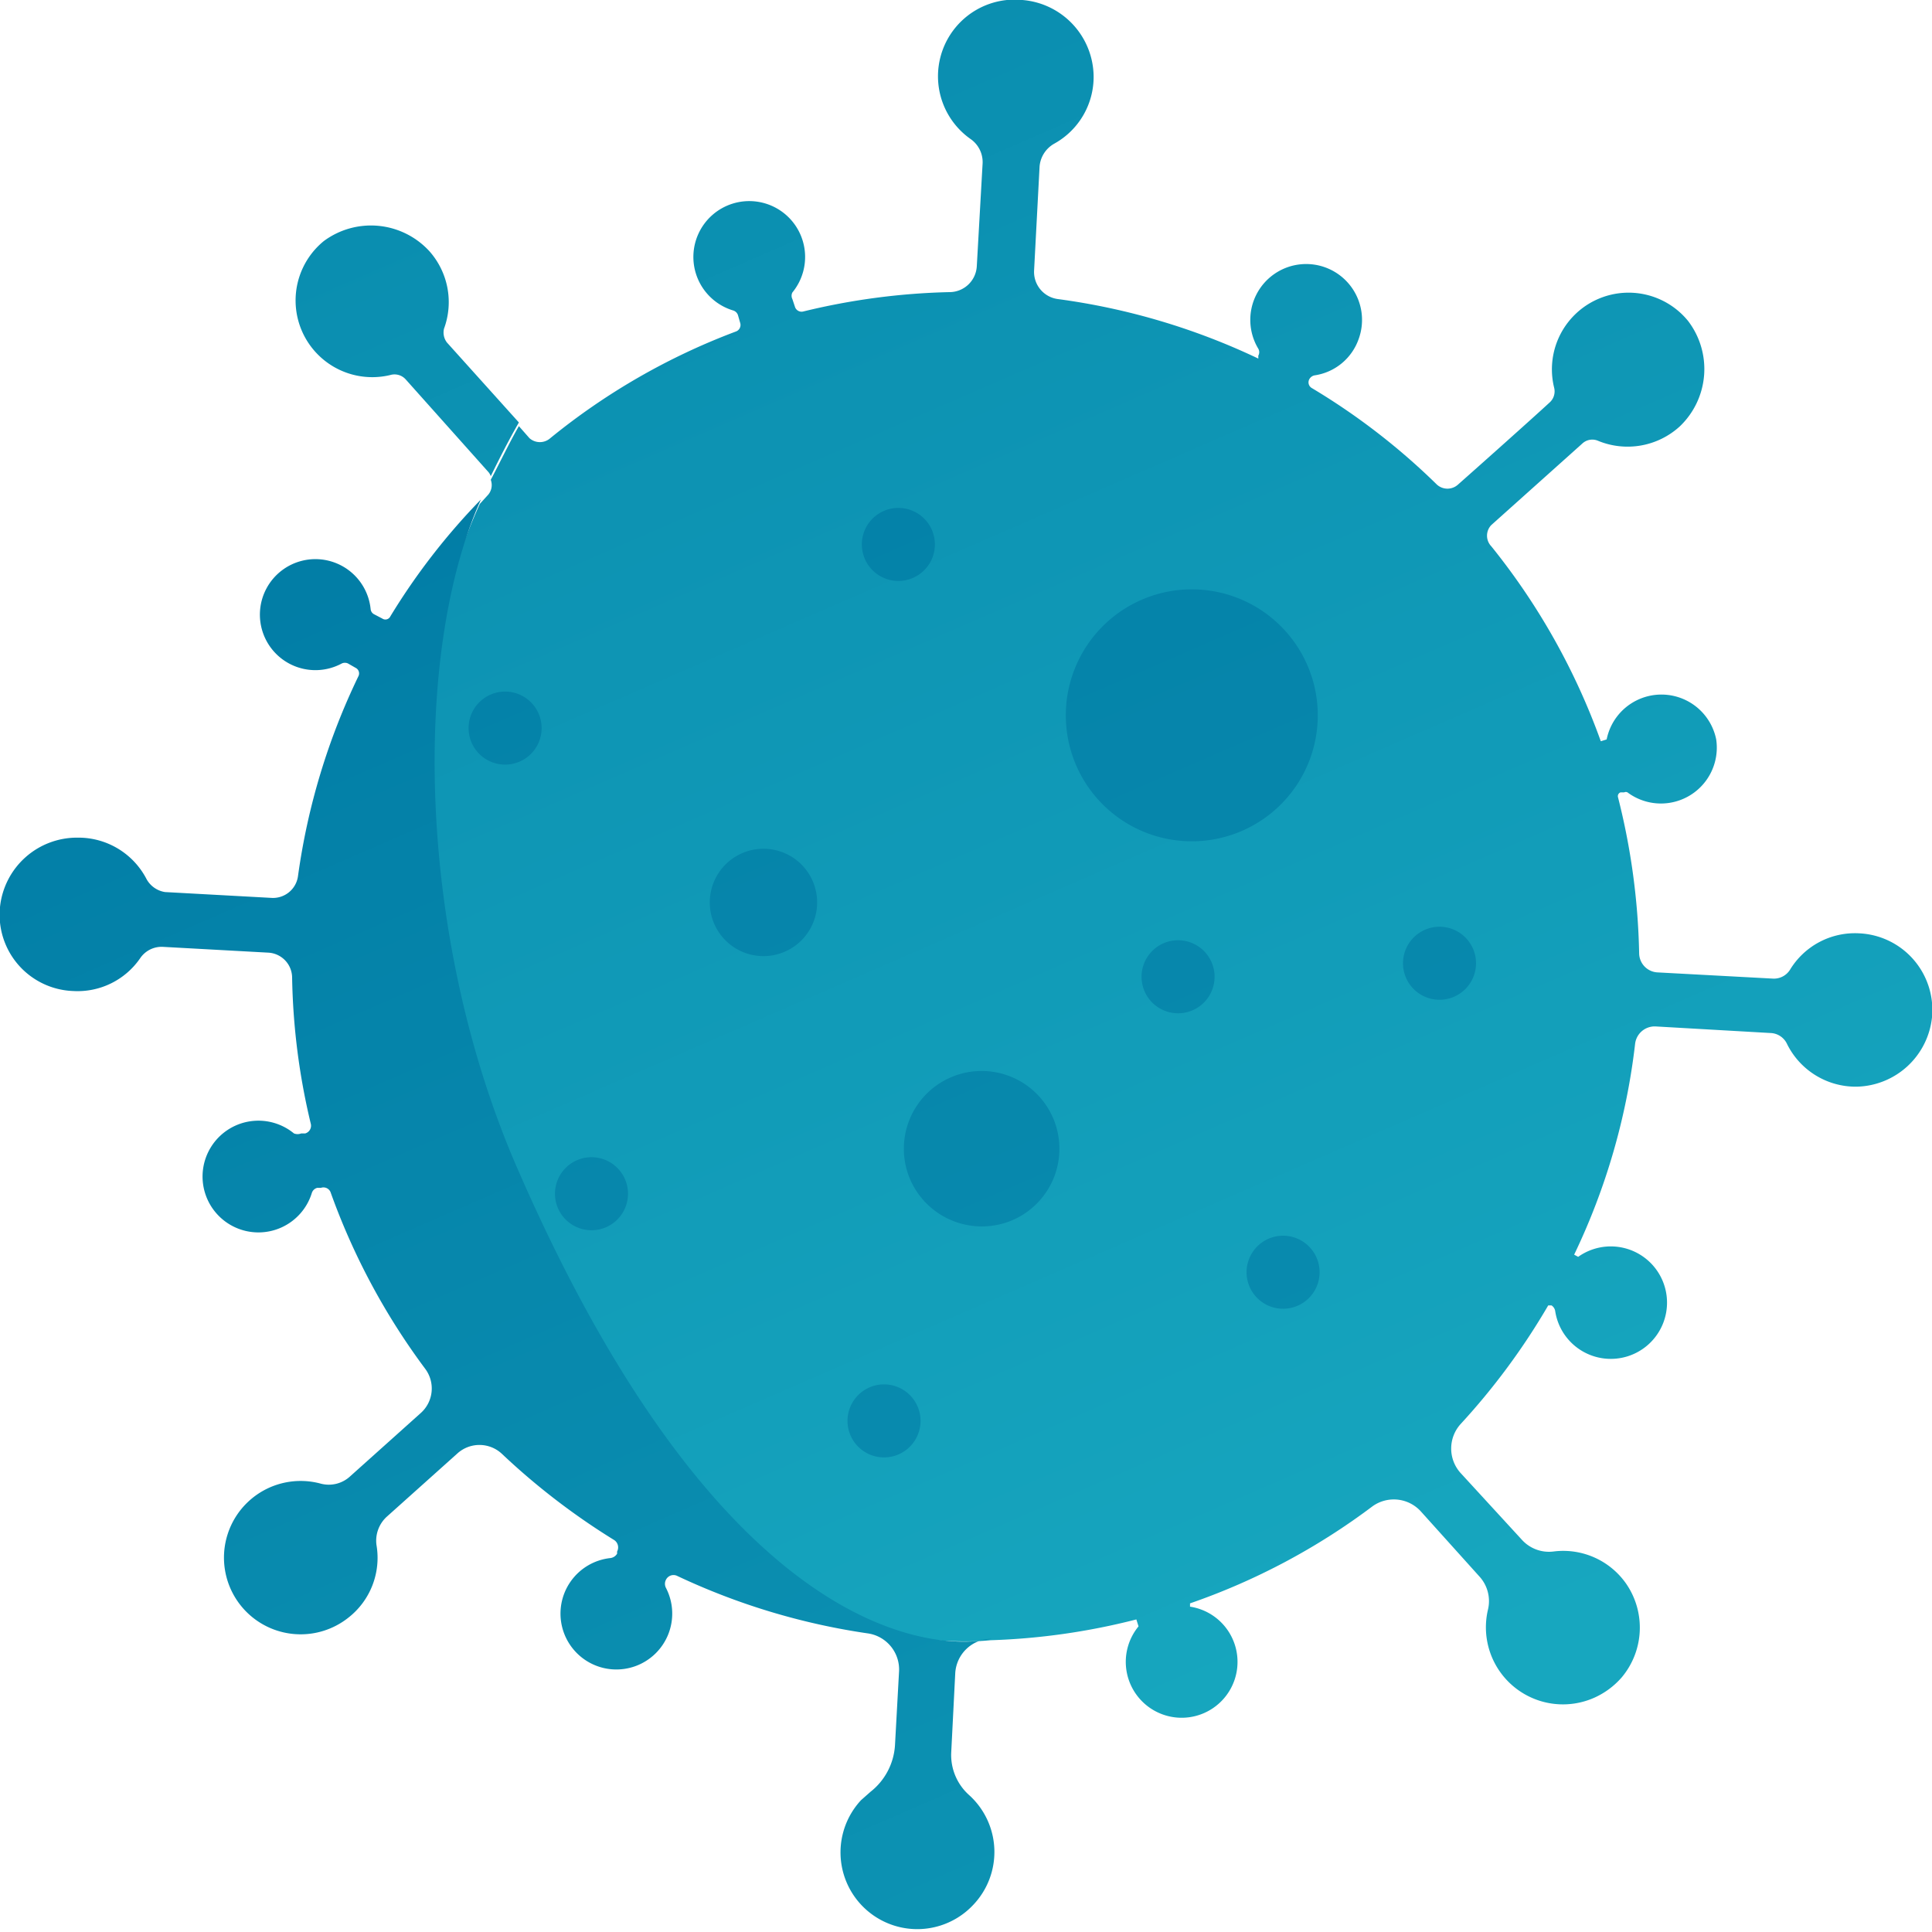 <svg xmlns="http://www.w3.org/2000/svg" xmlns:xlink="http://www.w3.org/1999/xlink" viewBox="0 0 52.91 52.91"><defs><style>.cls-1{fill:url(#New_Gradient_Swatch_1);}.cls-2{fill:none;}.cls-3{fill:url(#New_Gradient_Swatch_1-2);}.cls-4{fill:url(#New_Gradient_Swatch_1-3);}.cls-5{fill:url(#New_Gradient_Swatch_1-4);}.cls-6{fill:url(#New_Gradient_Swatch_1-5);}.cls-7{fill:url(#New_Gradient_Swatch_1-6);}.cls-8{fill:url(#New_Gradient_Swatch_1-7);}.cls-9{fill:url(#New_Gradient_Swatch_1-8);}.cls-10{fill:url(#New_Gradient_Swatch_1-9);}.cls-11{fill:url(#New_Gradient_Swatch_1-10);}.cls-12{fill:url(#New_Gradient_Swatch_1-11);}.cls-13{fill:url(#New_Gradient_Swatch_1-12);}.cls-14{fill:url(#New_Gradient_Swatch_1-13);}</style><linearGradient id="New_Gradient_Swatch_1" x1="890.88" y1="306.89" x2="890.88" y2="393.77" gradientTransform="matrix(-0.92, 0.4, -0.4, -0.92, 980.39, -27.44)" gradientUnits="userSpaceOnUse"><stop offset="0" stop-color="#17a7bf"/><stop offset="0.99" stop-color="#007aa4"/></linearGradient><linearGradient id="New_Gradient_Swatch_1-2" x1="912.02" y1="264.48" x2="912.02" y2="355.16" xlink:href="#New_Gradient_Swatch_1"/><linearGradient id="New_Gradient_Swatch_1-3" x1="903.5" y1="306.89" x2="903.5" y2="393.77" xlink:href="#New_Gradient_Swatch_1"/><linearGradient id="New_Gradient_Swatch_1-4" x1="887.57" y1="236.24" x2="887.57" y2="366.8" xlink:href="#New_Gradient_Swatch_1"/><linearGradient id="New_Gradient_Swatch_1-5" x1="897.59" y1="236.24" x2="897.59" y2="366.8" xlink:href="#New_Gradient_Swatch_1"/><linearGradient id="New_Gradient_Swatch_1-6" x1="900.38" y1="236.24" x2="900.38" y2="366.8" xlink:href="#New_Gradient_Swatch_1"/><linearGradient id="New_Gradient_Swatch_1-7" x1="891.42" y1="236.24" x2="891.42" y2="366.8" xlink:href="#New_Gradient_Swatch_1"/><linearGradient id="New_Gradient_Swatch_1-8" x1="890.82" y1="236.24" x2="890.82" y2="366.8" xlink:href="#New_Gradient_Swatch_1"/><linearGradient id="New_Gradient_Swatch_1-9" x1="884.11" y1="236.24" x2="884.11" y2="366.8" xlink:href="#New_Gradient_Swatch_1"/><linearGradient id="New_Gradient_Swatch_1-10" x1="893.11" y1="236.24" x2="893.11" y2="366.8" xlink:href="#New_Gradient_Swatch_1"/><linearGradient id="New_Gradient_Swatch_1-11" x1="905" y1="236.24" x2="905" y2="366.8" xlink:href="#New_Gradient_Swatch_1"/><linearGradient id="New_Gradient_Swatch_1-12" x1="907.92" y1="236.23" x2="907.92" y2="366.81" xlink:href="#New_Gradient_Swatch_1"/><linearGradient id="New_Gradient_Swatch_1-13" x1="903.07" y1="236.24" x2="903.07" y2="366.8" xlink:href="#New_Gradient_Swatch_1"/></defs><title>Asset 4</title><g id="Layer_2" data-name="Layer 2"><g id="Layer_1-2" data-name="Layer 1"><path class="cls-1" d="M12.3,29.69c3.28,16.67,14.82,15.23,14.82,15.23a18.37,18.37,0,0,0,4-.57l.06.19A1.53,1.53,0,1,0,32.59,44l0-.09a18.19,18.19,0,0,0,5-2.66,1,1,0,0,1,1.32.14l1.62,1.8a1,1,0,0,1,.22.89,2.11,2.11,0,0,0,2.92,2.41,2.17,2.17,0,0,0,.74-.55,2.12,2.12,0,0,0,.13-2.56,2.1,2.1,0,0,0-2-.89,1,1,0,0,1-.86-.32L40,40.34A1,1,0,0,1,40,39a18.67,18.67,0,0,0,2.4-3.25l.09,0a.23.23,0,0,1,.1.15,1.54,1.54,0,1,0,.63-1.48l-.11-.06a18.16,18.16,0,0,0,1.67-5.78.54.54,0,0,1,.56-.47l3.14.18a.52.52,0,0,1,.45.28,2.1,2.1,0,0,0,1.91,1.19,2.12,2.12,0,0,0,2.07-1.9,2.1,2.1,0,0,0-2-2.3,2.08,2.08,0,0,0-1.89,1,.52.52,0,0,1-.47.24l-3.16-.17a.53.53,0,0,1-.5-.52,18.77,18.77,0,0,0-.58-4.28.11.11,0,0,1,.07-.13l.1,0a.1.1,0,0,1,.09,0A1.53,1.53,0,0,0,47,20.25a1.53,1.53,0,0,0-3,0l-.16.05a18.41,18.41,0,0,0-3-5.34.42.42,0,0,1,0-.58l2.49-2.23a.4.4,0,0,1,.43-.08A2.12,2.12,0,0,0,46,11.68a2.17,2.17,0,0,0,.23-2.89,2.1,2.1,0,0,0-3.67,1.82.41.41,0,0,1-.13.42c-.51.47-1.89,1.7-2.5,2.24a.43.43,0,0,1-.58,0,18.29,18.29,0,0,0-3.42-2.64.18.18,0,0,1-.07-.25h0a.21.21,0,0,1,.14-.1,1.51,1.51,0,0,0,1.21-1,1.53,1.53,0,1,0-2.75.27.19.19,0,0,1,0,.19l0,.08a18.46,18.46,0,0,0-5.49-1.63.75.75,0,0,1-.65-.79l.15-2.84a.79.79,0,0,1,.41-.63,2.09,2.09,0,0,0,1.07-1.85A2.12,2.12,0,0,0,28,0a2.1,2.1,0,0,0-1.43,3.8.77.77,0,0,1,.34.67l-.16,2.83A.75.75,0,0,1,26,8a18.59,18.59,0,0,0-4,.53.19.19,0,0,1-.23-.13l-.07-.21a.2.2,0,0,1,0-.18,1.53,1.53,0,1,0-1.63.49.2.2,0,0,1,.14.13l.06.21a.19.19,0,0,1-.12.24A18.13,18.13,0,0,0,15.07,12a.43.43,0,0,1-.57,0l-.29-.33c-.27.47-.52,1-.77,1.47a.41.41,0,0,1-.1.44l-.2.22C11.27,17.94,11,23,12.3,29.69Z"/><path class="cls-2" d="M13.44,13c-.1.22-.21.44-.3.66l.2-.22A.41.41,0,0,0,13.44,13Z"/><path class="cls-3" d="M11.52,38.7,9.59,40.43a.86.86,0,0,1-.81.2,2.1,2.1,0,1,0,.75,3.68,2.08,2.08,0,0,0,.78-2,.89.89,0,0,1,.29-.78l1.92-1.72a.9.9,0,0,1,1.22,0,19,19,0,0,0,3.07,2.36.24.24,0,0,1,.09.32l0,.06a.25.25,0,0,1-.19.12,1.53,1.53,0,1,0,1.53.82.24.24,0,0,1,0-.23l0,0a.23.23,0,0,1,.31-.1,18.47,18.47,0,0,0,5.2,1.57,1,1,0,0,1,.87,1.07l-.11,2a1.76,1.76,0,0,1-.67,1.27l-.26.23a2.1,2.1,0,1,0,3.08,2.86,2.1,2.1,0,0,0-.12-3A1.47,1.47,0,0,1,26.05,48l.11-2.17a1,1,0,0,1,1-.95S20.6,46.77,14.17,32c-2.74-6.28-2.9-14.08-1-18.32a18,18,0,0,0-2.48,3.2.15.15,0,0,1-.22.06l-.23-.12a.18.18,0,0,1-.09-.14,1.52,1.52,0,1,0-.79,1.49.2.2,0,0,1,.17,0l.21.12a.17.17,0,0,1,.08.22A18.34,18.34,0,0,0,8.16,24a.69.69,0,0,1-.72.59l-2.92-.16A.7.7,0,0,1,4,24.05a2.1,2.1,0,0,0-1.87-1.11A2.12,2.12,0,0,0,0,24.84a2.09,2.09,0,0,0,2,2.3,2.08,2.08,0,0,0,1.84-.9.71.71,0,0,1,.61-.31l2.91.16a.69.69,0,0,1,.64.68,18.4,18.4,0,0,0,.51,4,.22.22,0,0,1-.15.27l-.11,0a.27.27,0,0,1-.2,0,1.53,1.53,0,1,0,.49,1.63.21.21,0,0,1,.15-.14l.1,0a.21.21,0,0,1,.27.14,18.52,18.52,0,0,0,2.58,4.81A.9.9,0,0,1,11.52,38.7Z"/><path class="cls-4" d="M12.24,9.38A.45.45,0,0,1,12.16,9a2.1,2.1,0,0,0-.4-2.12A2.17,2.17,0,0,0,8.87,6.6a2.1,2.1,0,0,0,1.82,3.67.41.41,0,0,1,.42.12l2.25,2.52a.35.35,0,0,1,.08.13c.25-.51.5-1,.77-1.47Z"/><path class="cls-5" d="M29.49,21A3.45,3.45,0,1,1,34,22.76,3.45,3.45,0,0,1,29.49,21Z"/><path class="cls-6" d="M24.93,32.31a2.13,2.13,0,1,1,2.81,1.1A2.14,2.14,0,0,1,24.93,32.31Z"/><path class="cls-7" d="M19.56,25.3a1.47,1.47,0,1,1,1.94.76A1.47,1.47,0,0,1,19.56,25.3Z"/><path class="cls-8" d="M34.24,35.28a1,1,0,1,1,1.27.49A1,1,0,0,1,34.24,35.28Z"/><path class="cls-9" d="M31.36,27.18a1,1,0,1,1,1.27.5A1,1,0,0,1,31.36,27.18Z"/><path class="cls-10" d="M38.52,26.81a1,1,0,1,1,1.27.5A1,1,0,0,1,38.52,26.81Z"/><path class="cls-11" d="M23.7,15.34a1,1,0,1,1,1.27.5A1,1,0,0,1,23.7,15.34Z"/><path class="cls-12" d="M12.93,20.37a1,1,0,1,1,1.27.5A1,1,0,0,1,12.93,20.37Z"/><path class="cls-13" d="M15.3,33.13a1,1,0,1,1,1.27.49A1,1,0,0,1,15.3,33.13Z"/><path class="cls-14" d="M23.28,39.28a1,1,0,0,1,.5-1.27,1,1,0,1,1-.5,1.27Z"/></g></g></svg>